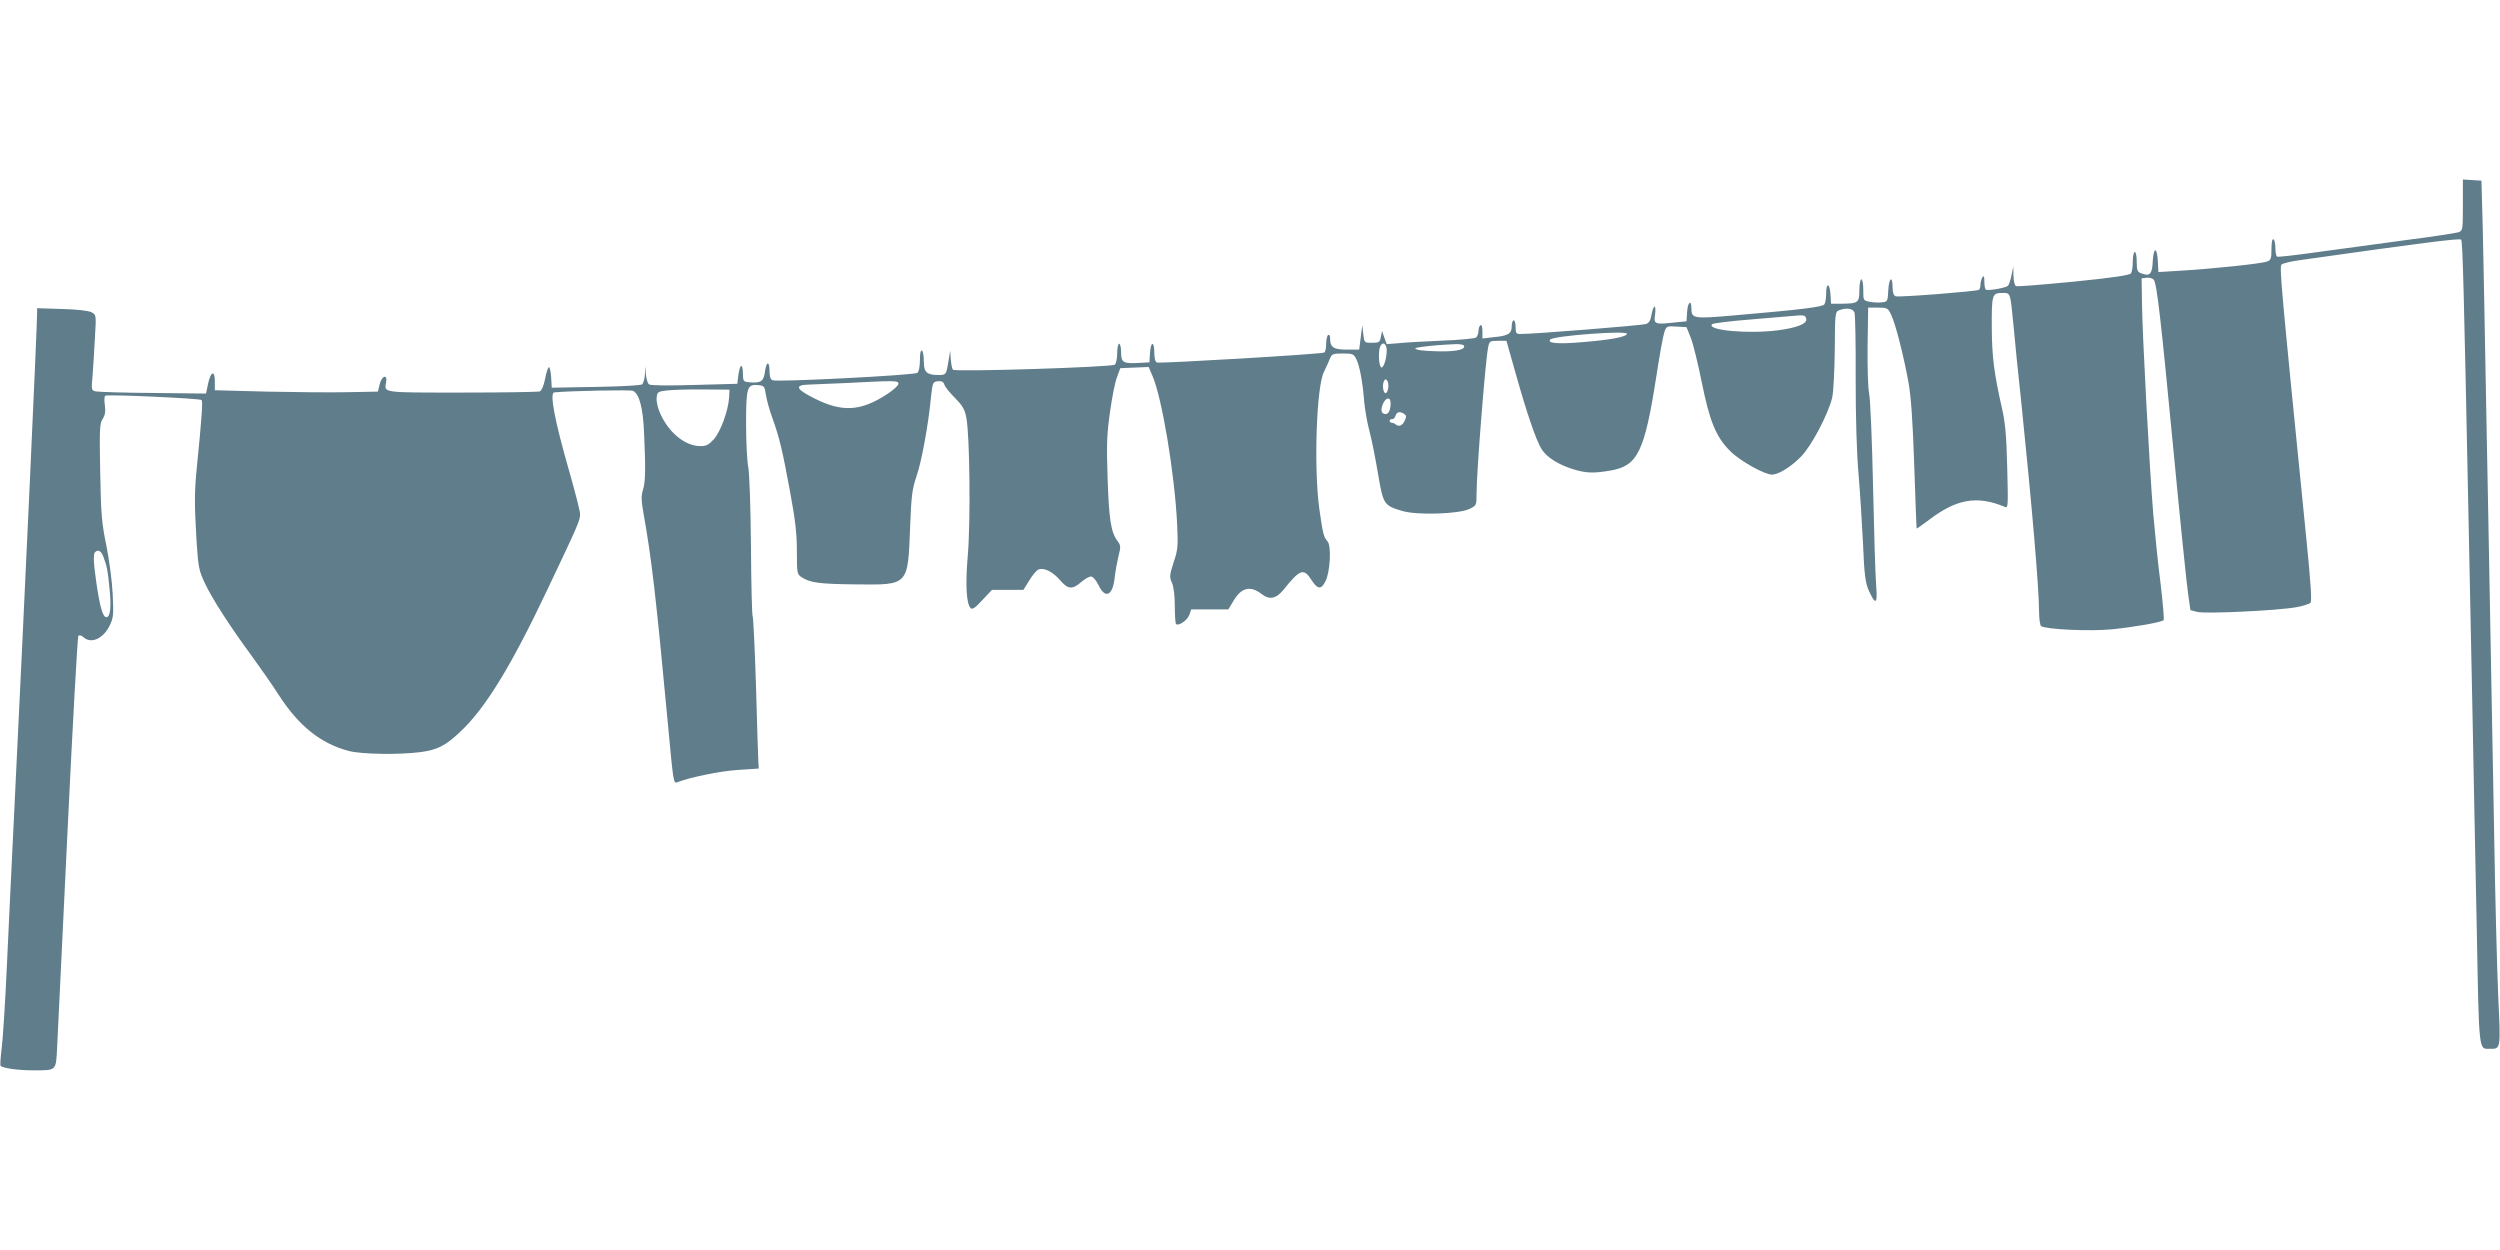 <?xml version="1.0" standalone="no"?>
<!DOCTYPE svg PUBLIC "-//W3C//DTD SVG 20010904//EN"
 "http://www.w3.org/TR/2001/REC-SVG-20010904/DTD/svg10.dtd">
<svg version="1.0" xmlns="http://www.w3.org/2000/svg"
 width="1280pt" height="640pt" viewBox="0 0 1280 640"
 preserveAspectRatio="xMidYMid meet">
<g transform="translate(0,640) scale(0.1,-0.1)"
fill="#607d8b" stroke="none">
<path d="M12610 5350 c0 -126 -1 -131 -22 -139 -13 -4 -133 -23 -268 -40 -135
-18 -337 -46 -449 -61 -113 -16 -209 -27 -213 -24 -4 3 -8 23 -8 44 0 21 -4
42 -10 45 -6 4 -10 -15 -10 -50 0 -49 -3 -57 -23 -64 -27 -11 -285 -38 -444
-47 l-112 -7 -3 57 c-4 74 -22 72 -26 -3 -3 -65 -15 -77 -57 -61 -22 8 -25 15
-25 60 0 27 -4 50 -10 50 -5 0 -10 -21 -10 -47 0 -27 -4 -54 -9 -62 -7 -10
-84 -22 -293 -43 -155 -15 -289 -26 -295 -23 -8 2 -13 24 -14 52 l-1 48 -9
-44 c-5 -25 -13 -49 -18 -54 -11 -11 -102 -27 -113 -20 -5 2 -8 21 -8 41 0 28
-3 33 -10 22 -5 -8 -10 -25 -10 -37 0 -12 -3 -24 -8 -27 -14 -8 -409 -39 -426
-33 -11 4 -16 19 -16 47 0 62 -19 47 -22 -17 -3 -56 -4 -58 -32 -61 -16 -2
-44 -1 -63 3 -33 6 -33 7 -33 60 0 30 -4 55 -10 55 -5 0 -10 -25 -10 -55 0
-65 -6 -69 -90 -70 l-55 0 -3 48 c-4 58 -22 63 -22 5 0 -24 -4 -49 -9 -56 -9
-14 -118 -27 -464 -57 -207 -18 -217 -16 -217 36 0 48 -19 32 -22 -18 l-3 -48
-70 -7 c-93 -10 -99 -7 -91 42 3 22 2 40 -3 40 -4 0 -11 -18 -15 -40 -5 -30
-12 -43 -29 -49 -19 -7 -582 -52 -644 -51 -20 0 -23 5 -23 35 0 19 -4 35 -10
35 -5 0 -10 -13 -10 -29 0 -39 -17 -50 -89 -57 l-61 -7 0 37 c0 22 -4 35 -10
31 -5 -3 -10 -17 -10 -29 0 -13 -6 -28 -12 -34 -7 -5 -85 -13 -173 -16 -88 -4
-188 -9 -223 -13 l-62 -5 -12 33 -12 34 -6 -30 c-5 -27 -9 -30 -45 -30 -40 0
-40 0 -45 45 l-5 45 -8 -62 -8 -63 -64 0 c-69 0 -85 12 -85 60 0 12 -4 18 -10
15 -5 -3 -10 -24 -10 -45 0 -21 -4 -42 -10 -45 -13 -8 -841 -57 -857 -51 -8 3
-13 23 -13 51 0 60 -18 58 -22 -2 l-3 -48 -49 -3 c-84 -5 -96 1 -96 53 0 25
-4 45 -10 45 -5 0 -10 -22 -10 -49 0 -27 -6 -53 -12 -58 -16 -13 -817 -38
-829 -26 -4 4 -9 28 -11 53 l-3 45 -8 -50 c-12 -74 -13 -75 -52 -75 -60 0 -75
14 -75 70 0 27 -4 52 -10 55 -6 4 -10 -14 -10 -48 0 -33 -5 -59 -13 -66 -15
-12 -715 -48 -741 -38 -11 4 -16 19 -16 47 0 52 -16 52 -23 -1 -7 -50 -19 -60
-72 -57 -39 3 -40 4 -41 40 -1 69 -18 55 -26 -22 l-3 -25 -220 -6 c-134 -4
-225 -3 -232 3 -7 5 -14 28 -16 51 l-4 42 -1 -41 c-1 -23 -8 -46 -14 -52 -8
-5 -108 -11 -238 -13 l-225 -4 -3 53 c-2 28 -7 52 -11 52 -5 0 -14 -27 -20
-59 -7 -36 -18 -61 -27 -65 -9 -3 -188 -6 -399 -6 -413 0 -398 -2 -388 53 8
43 -22 34 -33 -10 l-9 -38 -155 -3 c-85 -2 -273 0 -417 3 l-263 7 0 45 c0 60
-21 52 -35 -13 l-10 -49 -270 3 c-149 1 -281 5 -294 8 -23 5 -24 7 -17 82 3
42 9 129 12 193 7 116 7 117 -17 130 -15 8 -73 15 -152 17 l-127 4 0 -23 c0
-72 -59 -1360 -120 -2614 -11 -225 -27 -556 -35 -735 -8 -179 -20 -365 -26
-413 -6 -49 -9 -91 -6 -94 12 -12 88 -23 162 -23 129 0 121 -7 128 128 3 64
27 560 53 1102 26 542 51 989 55 994 5 6 16 3 27 -7 39 -35 101 -7 134 61 19
40 20 55 15 160 -3 65 -18 176 -32 247 -24 114 -28 161 -32 376 -4 222 -3 249
12 273 13 20 16 38 12 71 -4 24 -3 47 2 49 12 8 484 -14 493 -22 7 -7 1 -93
-23 -332 -14 -140 -14 -192 -3 -385 9 -138 12 -155 42 -219 37 -80 132 -227
242 -376 42 -58 103 -145 135 -195 104 -162 217 -252 361 -290 65 -17 257 -20
365 -6 87 11 130 33 203 102 130 121 261 334 449 731 159 335 167 353 167 386
0 15 -25 112 -55 217 -76 265 -102 403 -77 406 82 8 391 14 403 8 33 -17 52
-89 57 -224 8 -179 7 -246 -7 -286 -8 -27 -8 -53 4 -119 41 -229 64 -426 125
-1080 28 -300 28 -303 48 -295 63 25 223 58 312 63 l105 7 -2 30 c-1 17 -7
189 -12 383 -6 195 -14 358 -17 364 -4 6 -8 169 -9 362 -2 204 -8 374 -14 405
-6 29 -11 129 -11 222 0 188 5 203 64 197 29 -3 31 -7 37 -48 4 -25 18 -78 33
-118 37 -104 52 -166 91 -379 27 -146 35 -213 35 -305 0 -113 1 -118 24 -133
44 -29 90 -35 276 -37 274 -3 268 -9 280 297 6 157 10 189 32 255 26 74 61
262 75 410 8 72 9 75 35 78 19 2 28 -2 33 -17 3 -11 28 -42 54 -68 40 -41 51
-59 59 -104 17 -88 22 -530 7 -703 -13 -154 -7 -248 15 -270 9 -8 25 3 60 42
l49 52 80 0 81 0 31 50 c16 27 38 52 48 55 29 9 72 -13 109 -56 40 -47 63 -49
109 -8 19 16 42 29 51 27 10 -2 26 -22 37 -45 34 -71 72 -53 82 38 3 30 12 79
19 109 13 51 13 57 -5 81 -33 45 -43 108 -50 319 -6 172 -4 226 12 339 10 74
26 155 36 180 l17 46 72 3 73 3 19 -44 c49 -110 115 -506 127 -763 5 -110 4
-129 -18 -193 -21 -66 -22 -75 -9 -104 9 -20 15 -65 15 -119 0 -47 3 -89 6
-93 13 -12 58 19 68 46 l10 29 95 0 95 0 26 43 c40 69 87 80 144 36 40 -32 75
-25 113 22 84 105 103 112 143 49 31 -48 49 -50 71 -7 24 45 32 182 11 205
-20 23 -24 39 -42 166 -29 209 -15 629 24 703 10 21 24 50 30 66 10 25 15 27
66 27 50 0 56 -2 69 -28 17 -33 33 -117 41 -222 4 -41 16 -108 27 -149 11 -40
30 -137 43 -214 27 -160 30 -165 124 -193 75 -23 289 -16 344 10 37 18 37 19
37 80 0 109 45 678 59 746 7 34 9 35 50 35 l44 0 48 -170 c58 -206 104 -339
131 -383 25 -42 85 -80 161 -104 68 -21 106 -22 194 -7 138 24 173 96 233 479
16 107 35 210 41 228 11 32 12 33 62 30 l52 -3 22 -55 c12 -30 37 -133 56
-227 41 -203 73 -280 146 -353 50 -50 175 -120 214 -120 33 0 99 41 149 93 55
57 139 218 159 302 6 28 12 137 13 244 1 184 2 194 21 202 39 15 73 10 80 -12
4 -12 7 -163 6 -338 0 -197 5 -382 15 -491 8 -96 18 -258 23 -360 6 -152 12
-193 28 -231 36 -80 47 -74 39 22 -4 46 -11 275 -16 509 -5 234 -14 448 -20
475 -6 29 -9 130 -8 245 l3 195 50 0 c47 0 51 -2 67 -35 23 -47 64 -209 89
-345 14 -80 22 -196 30 -430 6 -176 11 -321 12 -321 1 -1 29 18 62 43 142 109
248 127 389 68 18 -8 18 -1 13 201 -4 163 -10 230 -27 304 -40 176 -51 264
-52 405 -1 176 1 185 52 185 45 0 42 9 60 -175 5 -60 23 -238 40 -395 54 -524
90 -945 90 -1061 0 -38 5 -71 11 -75 29 -17 247 -27 364 -16 115 12 252 36
263 47 3 3 -4 87 -16 188 -13 100 -29 259 -37 352 -19 224 -56 915 -58 1080
l-2 130 26 3 c14 2 30 -3 36 -10 16 -19 36 -194 103 -893 33 -346 66 -668 73
-714 l12 -85 35 -9 c41 -11 413 7 507 24 34 6 67 17 73 23 7 9 1 104 -20 312
-135 1347 -140 1408 -128 1420 7 6 49 16 93 22 636 90 818 113 826 105 8 -8
14 -245 39 -1483 6 -283 15 -726 20 -985 5 -258 14 -735 21 -1060 12 -643 9
-615 68 -615 55 0 55 -4 42 266 -6 137 -16 515 -21 839 -6 325 -15 811 -20
1080 -5 270 -14 774 -21 1120 -6 347 -14 745 -17 885 l-7 255 -47 3 -48 3 0
-131z m-3362 -583 c5 -24 -45 -45 -144 -58 -152 -20 -369 0 -338 31 5 5 92 16
194 24 102 9 203 17 225 19 53 5 59 3 63 -16z m-918 -76 c0 -15 -83 -31 -219
-42 -132 -12 -193 -7 -173 13 19 19 392 47 392 29z m-1230 -85 c0 -47 -20
-102 -31 -84 -10 15 -12 79 -3 102 11 30 34 18 34 -18z m395 25 c11 -20 -36
-31 -122 -30 -48 1 -99 4 -113 8 -22 7 -20 9 20 15 45 6 102 11 172 14 20 1
39 -2 43 -7z m-387 -215 c-2 -15 -7 -28 -13 -29 -12 -2 -19 38 -10 60 9 25 27
1 23 -31z m-2508 19 c0 -9 -27 -33 -61 -55 -133 -86 -227 -91 -367 -21 -98 49
-107 70 -29 72 28 1 115 5 192 8 249 13 265 13 265 -4z m-867 -70 c-4 -67 -44
-177 -79 -215 -27 -29 -39 -35 -72 -34 -77 2 -160 71 -203 170 -11 24 -19 59
-17 77 3 30 5 32 53 38 28 3 111 6 185 5 l135 -1 -2 -40z m3387 -29 c0 -34
-10 -56 -25 -56 -22 0 -28 19 -15 51 15 35 40 39 40 5z m69 -55 c12 -8 13 -14
3 -35 -11 -25 -31 -33 -46 -19 -4 4 -13 8 -19 8 -7 0 -12 5 -12 10 0 6 5 9 12
9 7 -1 15 7 18 17 7 21 22 24 44 10z m-6661 -728 c20 -54 23 -67 32 -159 11
-100 5 -154 -15 -154 -18 0 -32 46 -50 165 -16 109 -19 158 -8 168 14 15 31 6
41 -20z"/>
</g>
</svg>

